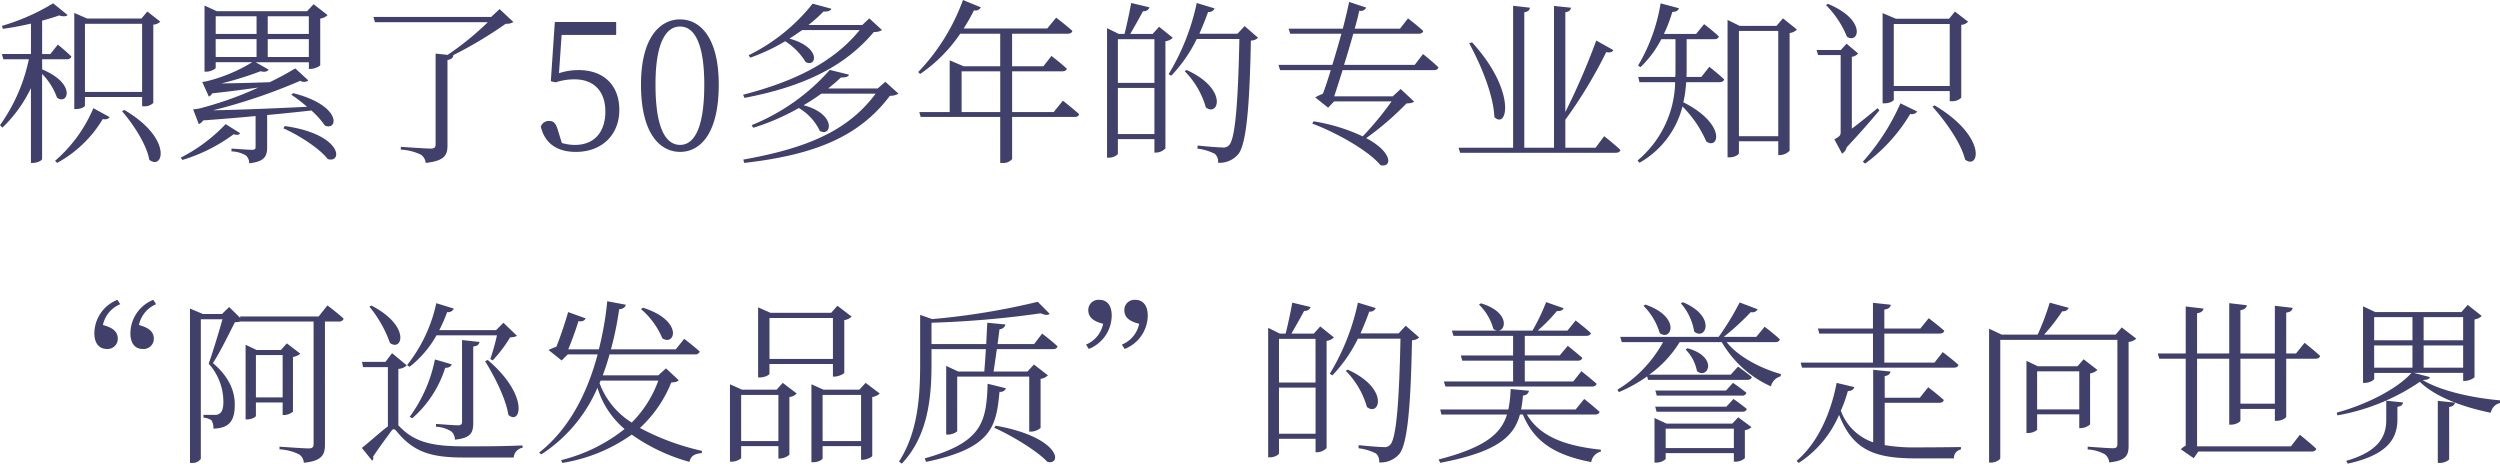 <svg xmlns="http://www.w3.org/2000/svg" width="400.456" height="74.264" viewBox="0 0 400.456 74.264"><path d="M23.632-20.132v10.92H14.476v-10.92ZM14.476-8.4h9.156v1.484h.28a1.985,1.985,0,0,0,1.512-.532V-19.992a1.744,1.744,0,0,0,1.12-.476l-2.072-1.624-.952,1.12H14.812l-2.044-.9v15.4h.28c.868,0,1.428-.392,1.428-.56Zm-6.86-6.048h3.948c.392,0,.672-.14.728-.448-.812-.812-2.156-1.9-2.156-1.9l-1.2,1.512H7.616v-5.348c1.036-.28,1.96-.56,2.716-.84.672.224,1.148.168,1.372-.056L9.38-23.408a34.214,34.214,0,0,1-8.2,3.612l.14.476c1.484-.2,3.052-.5,4.508-.84v4.872H1.176l.224.84H5.488A27.871,27.871,0,0,1,.868-3.892L1.26-3.5A21.746,21.746,0,0,0,5.824-9.828V2.156H6.1c.868,0,1.512-.448,1.512-.616V-12.1A10.312,10.312,0,0,1,10-8.288c1.736,1.26,3.164-2.24-2.38-4.536Zm2.408,16.6a19.2,19.2,0,0,0,7.308-7.028c.588.14.952-.056,1.092-.308l-2.6-1.428A22.841,22.841,0,0,1,9.688,1.82ZM20.412-6.132c1.764,2.044,3.948,5.32,4.368,7.784,2.24,1.792,3.808-3.416-4-7.98Zm16.6,2.072a26.522,26.522,0,0,1-7.2,5.376l.28.364a26.718,26.718,0,0,0,8.2-4.116c.616.168.868.112,1.036-.168Zm-1.6-13.608h6.552v2.856H35.42Zm6.552-3.668v2.828H35.42v-2.828Zm8.372,0v2.828h-6.58v-2.828Zm-6.58,6.524v-2.856h6.58v2.856Zm3.78,6.048a23.374,23.374,0,0,1,2.52,1.932c-5.824.28-11.4.5-15.064.56A90.27,90.27,0,0,0,48.972-11a1.113,1.113,0,0,0,1.288-.056l-2.1-1.932a44.91,44.91,0,0,1-4.088,2.212c-2.856.112-5.656.168-7.756.2a51.9,51.9,0,0,0,6.3-1.96c.7.224,1.12,0,1.288-.252l-2.072-1.176h8.512v1.064h.28c.588,0,1.512-.42,1.54-.616v-7.448a2.086,2.086,0,0,0,1.176-.56L51.1-23.268l-1.036,1.12H35.588l-1.96-.9V-12.46h.28c.728,0,1.512-.448,1.512-.616v-.9h5.852a25.629,25.629,0,0,1-7.308,3.052c-.224.056-.7.112-.7.112l1.064,2.352a1.205,1.205,0,0,0,.532-.532c2.744-.28,5.32-.644,7.392-.924a56.5,56.5,0,0,1-9.464,3.36c-.336.056-.98.14-.98.14l.9,2.352a1.373,1.373,0,0,0,.7-.588c3-.224,5.824-.448,8.4-.7V-.392c0,.336-.14.448-.616.448-.56,0-3.248-.2-3.248-.2V.308a4.889,4.889,0,0,1,2.3.644,1.562,1.562,0,0,1,.532,1.26c2.52-.252,2.884-1.176,2.884-2.6V-5.516c2.716-.252,5.1-.5,7.084-.728a13.386,13.386,0,0,1,2.156,2.408c2.1.952,2.828-3.192-5.068-5.18ZM46.256-3.388C48.664-2.324,52-.224,53.368,1.54c2.436.728,2.38-3.976-6.888-5.292Zm34.636-19.1-1.344,1.26H60.676l.252.84H79.016a46.958,46.958,0,0,1-6.44,5.236l-1.932-.2V-.812c0,.476-.2.672-.784.672-.784,0-4.788-.28-4.788-.28V.028a8.312,8.312,0,0,1,3.164.784,1.707,1.707,0,0,1,.812,1.344c3.108-.336,3.5-1.288,3.5-2.828V-14.336c.616-.084.868-.336.952-.728h-.112a65.9,65.9,0,0,0,8.484-5.068,2.084,2.084,0,0,0,1.232-.28Zm9.94,4.144h8.736v-2.072H89.74L89.1-10.92l.784.168a9.4,9.4,0,0,1,3.052-.476c2.94,0,4.9,1.792,4.9,5.152,0,3.248-1.736,5.348-4.872,5.348a7.469,7.469,0,0,1-2.1-.308l-.56-1.82c-.364-1.316-.7-1.708-1.484-1.708A1.318,1.318,0,0,0,87.5-3.64C88.144-.952,90.132.392,93.1.392c4.228,0,6.972-2.772,6.972-6.72,0-4.088-2.632-6.384-6.5-6.384a9.733,9.733,0,0,0-3.164.5Zm15.036,7.952c0-7.252,1.932-9.3,3.948-9.3,1.96,0,3.864,2.044,3.864,9.3,0,7.588-1.9,9.66-3.864,9.66C107.8-.728,105.868-2.772,105.868-10.388Zm3.948-10.444c-3.192,0-6.272,2.856-6.272,10.444,0,7.924,3.08,10.78,6.272,10.78C112.98.392,116-2.464,116-10.388,116-17.976,112.98-20.832,109.816-20.832ZM120.12-8.26c9.688-1.848,16.156-5.124,20.72-10.556a2.3,2.3,0,0,0,1.316-.308L140.112-21l-1.12,1.064h-8.624a23.625,23.625,0,0,0,2.408-2.156c.784.028,1.148-.14,1.26-.448l-3-.812a29.917,29.917,0,0,1-10.248,8.26l.252.392a31.213,31.213,0,0,0,5.6-2.632A10.271,10.271,0,0,1,129.92-14c1.764.924,2.548-2.352-2.6-3.752.7-.448,1.372-.9,2.044-1.372h9.212C134.4-14,128.212-10.92,119.9-8.764Zm22.568-2.576-1.232,1.064h-7.924c.756-.616,1.428-1.176,2.044-1.764.812.028,1.2-.14,1.288-.448l-3.08-.756a33.4,33.4,0,0,1-12.516,8.848l.252.42a36.668,36.668,0,0,0,7.308-3.164,8.513,8.513,0,0,1,3.36,3.668c1.9,1.064,2.716-2.716-2.6-4.116a30.823,30.823,0,0,0,2.828-1.848h8.708c-4.508,6.1-11.34,8.792-21.2,10.556l.168.532C131.4.868,138.516-2.072,143.416-8.6a2.485,2.485,0,0,0,1.372-.336ZM154.9-5.992v-6.524h6.188v6.524Zm14.756,0h-6.664v-6.524h8.036c.364,0,.672-.14.728-.42-.924-.868-2.464-2.044-2.464-2.044L168-13.328h-5.012v-5.208h8.9c.392,0,.672-.14.756-.448-1.036-.952-2.6-2.128-2.6-2.128l-1.428,1.736H155.232a32.644,32.644,0,0,0,1.652-2.912.943.943,0,0,0,1.092-.476L155.12-23.94A32.928,32.928,0,0,1,147.952-12.4l.308.308a24.168,24.168,0,0,0,6.412-6.44h6.412v5.208h-5.852l-2.24-.952v8.288H148.12l.224.784h12.74V2.156h.308a1.848,1.848,0,0,0,1.6-.616V-5.208h10c.42,0,.672-.14.728-.448-.98-.9-2.6-2.156-2.6-2.156Zm10.276,3.528V-9.856h5.852v7.392Zm5.852-15.2v7h-5.852v-7Zm.756-1.988L185.5-18.508h-3.584c.672-1.148,1.484-2.6,2.044-3.64A.974.974,0,0,0,185-22.764l-2.94-.7c-.252,1.456-.7,3.528-1.064,4.956h-.924l-1.876-.924V1.316h.308c.756,0,1.428-.448,1.428-.644V-1.652h5.852V.5h.28a2.158,2.158,0,0,0,1.484-.672V-17.332a1.991,1.991,0,0,0,1.176-.56Zm13.692-.112-1.148,1.232h-6.1c.5-1.148.98-2.3,1.4-3.5a.942.942,0,0,0,1.036-.56l-2.856-.868a36.262,36.262,0,0,1-4.508,11.4l.42.252a23.2,23.2,0,0,0,4.088-5.88h6.832c-.2,9.576-.616,15.96-1.652,17a1.219,1.219,0,0,1-1.092.364c-.672,0-2.688-.168-3.948-.308l-.028.5a8.341,8.341,0,0,1,2.8.84,1.666,1.666,0,0,1,.5,1.428A3.95,3.95,0,0,0,199.22.756c1.316-1.624,1.82-7.84,2.016-18.2a1.634,1.634,0,0,0,1.148-.448Zm-9.6,7.224a13.5,13.5,0,0,1,3.388,5.8c2.016,1.6,3.64-2.94-3.08-5.992Zm36.848-1.008H216.16c.532-1.68,1.036-3.416,1.484-4.984h10.444c.392,0,.672-.14.756-.448-.924-.868-2.436-2.016-2.436-2.016l-1.288,1.652h-7.252c.308-1.092.56-2.044.728-2.884a.955.955,0,0,0,1.12-.5l-2.744-.9c-.224,1.12-.588,2.632-1.008,4.284h-8.68l.252.812h8.2c-.448,1.624-.952,3.36-1.456,4.984H205.66l.252.84h8.12c-.42,1.4-.868,2.744-1.26,3.78a10.108,10.108,0,0,0-1.232.588l2.072,1.652.952-1.008h9.212a52.014,52.014,0,0,1-4.62,5.6,29.273,29.273,0,0,0-7.868-2.408l-.224.364c3.584,1.316,8.876,4.2,10.948,6.664,1.848.42,2.016-2.044-2.3-4.34a46.772,46.772,0,0,0,6.44-5.544c.644-.056.98-.084,1.232-.308l-2.156-2.016-1.26,1.176h-9.38c.392-1.2.868-2.688,1.344-4.2h14.616c.392,0,.672-.14.728-.448-.924-.9-2.464-2.128-2.464-2.128ZM236.208-17c1.764,3.22,3.892,8.176,4.032,11.816,2.128,2.072,3.528-4.228-3.584-11.984ZM256.452-.28h-4.844V-4.76A73.459,73.459,0,0,0,258.16-15.6c.56.14.98,0,1.148-.308l-2.744-1.54a111.558,111.558,0,0,1-4.956,11.452V-21.98c.616-.084.84-.336.9-.728l-2.716-.28V-.28h-4.76v-21.7c.616-.084.84-.336.9-.728l-2.688-.308V-.28H234.5l.252.812h24.92c.42,0,.672-.14.756-.448-.952-.924-2.6-2.212-2.6-2.212Zm16.94-11.34h-2.38c.028-.448.028-.9.028-1.344v-4.7h4.424c.392,0,.672-.14.728-.448-.952-.9-2.352-1.96-2.352-1.96l-1.288,1.568H267.4a23.008,23.008,0,0,0,1.344-3.528c.644,0,.952-.252,1.064-.588l-2.94-.784a28.368,28.368,0,0,1-3.612,9.968l.392.252a16.988,16.988,0,0,0,3.332-4.48h2.268v4.732c0,.448,0,.868-.028,1.316h-5.936l.2.84h5.712a16.775,16.775,0,0,1-6.02,12.544l.308.364a14.437,14.437,0,0,0,6.888-9.016,18.1,18.1,0,0,1,3.808,5.6c2.016,1.428,3.276-2.772-3.668-6.272a18.929,18.929,0,0,0,.448-3.22H276.3c.392,0,.672-.14.756-.448-.924-.868-2.38-2.016-2.38-2.016Zm6.02,9.492V-18.984h6.3V-2.128ZM286.468-21l-1.036,1.2h-5.908l-1.932-.952V1.26h.336c.84,0,1.484-.448,1.484-.672v-1.9h6.3V.9h.28a2.255,2.255,0,0,0,1.54-.7V-18.648a1.991,1.991,0,0,0,1.176-.56Zm26.712.9v9.94h-8.96V-20.1ZM304.22-9.352h8.96v1.624h.28a2.076,2.076,0,0,0,1.568-.56V-19.964a1.537,1.537,0,0,0,1.092-.5l-2.1-1.624-.952,1.148h-8.512l-2.128-.9V-7.392h.308c.9,0,1.484-.42,1.484-.56ZM293.356-23.128a15.257,15.257,0,0,1,3.36,5.068c1.9,1.26,3.22-2.688-3.052-5.264Zm8.26,16.52c-1.428,1.176-2.884,2.352-4.116,3.276V-14.84a1.581,1.581,0,0,0,1.008-.532L296.66-16.94l-.924,1.008h-3.892l.252.812h3.612V-2.772c0,.5-.14.672-1.008,1.148l1.232,2.3a1.731,1.731,0,0,0,.756-1.036c2.24-2.38,4.228-4.7,5.236-5.908Zm-1.988,8.876a27.052,27.052,0,0,0,7.224-7.952,1.064,1.064,0,0,0,1.12-.392l-2.688-1.316a35.243,35.243,0,0,1-6.02,9.352Zm10.78-9.128c2.016,2.24,4.592,5.8,5.236,8.484,2.268,1.736,3.584-3.64-4.872-8.68ZM19.684,24.088a5.8,5.8,0,0,0-3.7,5.376c0,1.568.756,2.492,1.988,2.492a1.629,1.629,0,0,0,1.764-1.624c0-1.26-.952-1.82-2.38-2.212a4.619,4.619,0,0,1,2.772-3.332Zm5.74,0a5.816,5.816,0,0,0-3.668,5.376c0,1.568.728,2.492,1.96,2.492a1.638,1.638,0,0,0,1.792-1.624c0-1.26-.98-1.82-2.38-2.212a4.636,4.636,0,0,1,2.744-3.332Zm20.72,8.848v6.776H41.86V32.936Zm0,7.588V42.54h.224a2.388,2.388,0,0,0,1.428-.532V33.244a2.423,2.423,0,0,0,1.176-.532L46.816,31.06l-.952,1.064H41.972l-1.764-.84V43.24h.28c.7,0,1.372-.392,1.372-.56V40.524Zm5.768-13.776h-12.6l.056.252-1.792-1.764-1.148,1.12H33.376L31.3,25.488V50.212h.308a1.641,1.641,0,0,0,1.428-.644V27.2h3.472c-.616,2.184-1.6,5.4-2.212,7.112a9.141,9.141,0,0,1,2.352,6.132c0,1.064-.224,1.652-.672,1.9a1.051,1.051,0,0,1-.672.168H33.46v.448a2.635,2.635,0,0,1,1.288.42,2.442,2.442,0,0,1,.308,1.344c2.548-.084,3.444-1.26,3.416-3.92,0-2.1-.924-4.424-3.5-6.58,1.12-1.68,2.66-4.872,3.528-6.552a3.918,3.918,0,0,0,1.008-.14v.028H51.1V47.188c0,.5-.2.7-.812.7-.784,0-4.648-.28-4.648-.28v.42a8.319,8.319,0,0,1,3.136.812,1.7,1.7,0,0,1,.756,1.344c3-.28,3.388-1.4,3.388-2.884V27.56h2.24a.705.705,0,0,0,.756-.448c-.98-.924-2.6-2.128-2.6-2.128Zm28.56,3.024a36.887,36.887,0,0,1-1.064,3.808l.392.2a21.763,21.763,0,0,0,2.772-3.668c.56-.056.868-.084,1.092-.28l-2.156-2.072-1.176,1.176h-9.1a22.412,22.412,0,0,0,1.26-2.884.982.982,0,0,0,1.064-.56l-2.8-.868a24.036,24.036,0,0,1-4.676,9.912l.392.28a16.684,16.684,0,0,0,4.312-5.04Zm-1.9,4.144c1.456,2.352,3.332,5.964,3.724,8.6,1.988,1.764,3.388-3.108-3.3-8.792Zm-1.9-2.352c.672-.084.924-.308,1.008-.728l-2.8-.308V43.6c0,.42-.14.588-.672.588-.56,0-3.5-.224-3.5-.224v.448a5.042,5.042,0,0,1,2.408.728,1.667,1.667,0,0,1,.616,1.344c2.632-.252,2.94-1.176,2.94-2.716Zm-6.132,2.072A23.358,23.358,0,0,1,66.5,42.82l.392.252a17.858,17.858,0,0,0,5.292-8.092c.588,0,.952-.224,1.036-.56Zm-10.5-8.456A19.255,19.255,0,0,1,63.336,31c1.96,1.428,3.388-2.688-2.968-5.992ZM64.68,44.192V35.148a2.073,2.073,0,0,0,1.344-.56l-2.352-1.96-1.064,1.4H58.856l.168.84H63V44.36c-1.12.812-2.968,2.52-4.172,3.444l1.652,2.044a.519.519,0,0,0,.14-.616c.84-1.316,2.3-3.248,2.912-4.116.28-.364.476-.448.84,0,2.632,3.22,5.32,4.228,10.64,4.228H83.16a1.7,1.7,0,0,1,1.428-1.568l-.028-.364c-3.276.14-5.852.14-9.016.14-5.152.028-8.2-.532-10.752-3.248Zm38.864-18.62a12.454,12.454,0,0,1,3.416,4.676c2.044,1.344,3.444-2.828-3.108-4.9ZM97.076,37.024h9.24a18.112,18.112,0,0,1-4.256,6.72,12.539,12.539,0,0,1-5.152-6.3Zm10.472-1.96-1.232,1.12h-8.9c.42-1.092.784-2.24,1.092-3.36H112.2a.705.705,0,0,0,.756-.448c-.952-.868-2.492-2.044-2.492-2.044l-1.344,1.68H98.728a50.069,50.069,0,0,0,1.316-6.412c.588-.056.952-.28,1.064-.728l-2.968-.56a51.529,51.529,0,0,1-1.344,7.7H91.9c.56-1.372,1.26-3.276,1.624-4.508.672.112,1.008-.112,1.148-.448l-2.8-1.008c-.364,1.316-1.2,3.864-1.876,5.544-.448.168-.924.364-1.26.532l2.1,1.68.98-.98H96.6C94.948,39.04,92.036,44.78,87.22,48.56l.364.28a24.05,24.05,0,0,0,8.988-10.668,13.97,13.97,0,0,0,4.34,6.608,26.359,26.359,0,0,1-10.164,4.984l.2.448a26.525,26.525,0,0,0,11.116-4.536,29.645,29.645,0,0,0,9.24,4.368c.224-1.008.924-1.316,1.96-1.4l.056-.364a38.853,38.853,0,0,1-9.94-3.668,20.066,20.066,0,0,0,5.012-7.28c.672-.056.98-.112,1.2-.364ZM134.288,27v6.552H124.124V27Zm-10.164,7.364h10.164V36.38h.28c.588,0,1.512-.42,1.54-.616V27.336a2.086,2.086,0,0,0,1.176-.56l-2.268-1.736-1.008,1.12h-9.744l-1.96-.868V36.52h.28c.784,0,1.54-.42,1.54-.588Zm-4.536,12.348V39.32h5.964v7.392Zm5.684-8.232h-5.544l-1.932-.868v12.4h.308c.728,0,1.484-.448,1.484-.616V47.524h5.964v1.988h.224a2.573,2.573,0,0,0,1.54-.616v-9.24a1.991,1.991,0,0,0,1.176-.56l-2.24-1.708Zm7.364,8.232V39.32h6.16v7.392Zm6.888-9.324-1.008,1.092h-5.74l-1.932-.868V50.1h.308c.756,0,1.484-.42,1.484-.616v-1.96h6.16v2.184h.28c.56,0,1.484-.42,1.512-.616V39.656a2.189,2.189,0,0,0,1.2-.56Zm19.544.14c-.2,6.132-.84,9.38-10.08,11.956l.224.56c10.64-2.212,11.228-5.712,11.76-11.228a.932.932,0,0,0,1.036-.56Zm1.064,7.056c2.772,1.232,6.832,3.668,8.512,5.46,2.408.588,2.1-3.948-8.288-5.8Zm6.384-13.412h-5.852c.112-.84.224-1.68.308-2.38a.981.981,0,0,0,.952-.756l-2.912-.28c-.056,1.036-.112,2.212-.168,3.416H150.08V27.756a155.894,155.894,0,0,0,17.5-1.512c.672.308,1.176.336,1.428.084L167.1,24.4a113.767,113.767,0,0,1-16.912,2.772L148.26,26.5v7.728c0,5.292-.336,11.032-3.388,15.764l.448.336c4.4-4.62,4.76-11.2,4.76-16.1v-2.24h8.708c-.084,1.316-.168,2.6-.252,3.584h-4.172l-1.932-.9v11h.308c.7,0,1.456-.42,1.456-.588V36.38h11.536V45.2h.28a2.5,2.5,0,0,0,1.54-.588V36.744a2.086,2.086,0,0,0,1.176-.56l-2.24-1.736-1.036,1.12H160.02c.168-1.008.336-2.3.532-3.584h8.988c.392,0,.644-.14.728-.448-.924-.868-2.464-2.044-2.464-2.044Zm14.5.784a5.8,5.8,0,0,0,3.7-5.348c0-1.6-.756-2.52-1.988-2.52a1.629,1.629,0,0,0-1.764,1.624c0,1.288.952,1.848,2.38,2.212a4.573,4.573,0,0,1-2.772,3.332Zm-5.74,0a5.808,5.808,0,0,0,3.668-5.348c0-1.6-.728-2.52-1.96-2.52a1.638,1.638,0,0,0-1.792,1.624c0,1.288.98,1.848,2.38,2.212a4.59,4.59,0,0,1-2.744,3.332Zm30.464,13.58V38.144H211.6v7.392Zm5.852-15.2v7h-5.852v-7Zm.756-1.988-1.036,1.148h-3.584c.672-1.148,1.484-2.6,2.044-3.64a.974.974,0,0,0,1.036-.616l-2.94-.7c-.252,1.456-.7,3.528-1.064,4.956h-.924l-1.876-.924V49.316h.308c.756,0,1.428-.448,1.428-.644V46.348H211.6V48.5h.28a2.158,2.158,0,0,0,1.484-.672V30.668a1.991,1.991,0,0,0,1.176-.56Zm13.692-.112L224.9,29.464h-6.1c.5-1.148.98-2.3,1.4-3.5a.942.942,0,0,0,1.036-.56l-2.856-.868a36.262,36.262,0,0,1-4.508,11.4l.42.252a23.2,23.2,0,0,0,4.088-5.88H225.2c-.2,9.576-.616,15.96-1.652,17a1.219,1.219,0,0,1-1.092.364c-.672,0-2.688-.168-3.948-.308l-.028.5a8.341,8.341,0,0,1,2.8.84,1.666,1.666,0,0,1,.5,1.428,3.95,3.95,0,0,0,3.248-1.372c1.316-1.624,1.82-7.84,2.016-18.2a1.634,1.634,0,0,0,1.148-.448Zm-9.6,7.224a13.5,13.5,0,0,1,3.388,5.8c2.016,1.6,3.64-2.94-3.08-5.992Zm15.708,1.708.252.812h23.464c.392,0,.672-.14.756-.448-.952-.84-2.436-2.016-2.436-2.016l-1.316,1.652h-7.756V33.832H253.6c.392,0,.644-.14.728-.448C253.4,32.572,252,31.452,252,31.452l-1.288,1.54h-5.6V29.856h9.828c.42,0,.7-.14.756-.448-.952-.868-2.436-2.016-2.436-2.016l-1.316,1.624h-4.76a26.755,26.755,0,0,0,3.08-3.136c.588.056.952-.14,1.064-.448l-2.8-.98a32.286,32.286,0,0,1-2.184,4.564h-5.488c1.316-.056,1.764-3.024-2.772-4.368l-.308.2a8.534,8.534,0,0,1,2.3,3.892,1.188,1.188,0,0,0,.7.28h-7.336l.252.84h9.548v3.136h-8.372l.224.84h8.148v3.332Zm24.22,5.292c.392,0,.644-.14.728-.42-.952-.9-2.464-2.072-2.464-2.072l-1.372,1.68h-8.736c.14-.7.224-1.456.308-2.24a.93.93,0,0,0,.952-.756l-2.94-.28a19.2,19.2,0,0,1-.364,3.276H231.56l.2.812h10.5c-.952,3.108-3.556,5.292-10.948,7.2l.252.532c9.184-1.736,11.816-4.228,12.768-7.728h.476c1.848,4.48,5.292,6.524,10.948,7.616a2.042,2.042,0,0,1,1.54-1.68v-.308c-5.628-.588-9.744-2.072-11.844-5.628Zm13.748-17.808a8.985,8.985,0,0,1,2.128,4.508c1.82,1.568,3.668-2.408-1.82-4.7Zm-5.992.392a10.185,10.185,0,0,1,2.6,4.368c1.9,1.428,3.472-2.6-2.3-4.564Zm3.556,22.792V44.724H278.6v3.108Zm10.668-3.92H267.82l-1.932-.9v7.14h.28a2.211,2.211,0,0,0,1.512-.56v-.952H278.6v1.372h.28a2.322,2.322,0,0,0,1.484-.56v-4.48a1.985,1.985,0,0,0,1.064-.5L279.3,42.9Zm-12.124-1.9h13.72c.392,0,.644-.14.728-.448-.868-.728-2.128-1.6-2.128-1.6L277.4,41.2H266ZM277.34,38.62H266.028l.224.812h13.636a.67.67,0,0,0,.728-.448c-.868-.728-2.156-1.6-2.156-1.6Zm7.9-7.756c.392,0,.644-.14.728-.448a29.915,29.915,0,0,0-2.436-2.016l-1.344,1.624h-5.208a41.16,41.16,0,0,0,4.34-3.976.936.936,0,0,0,1.092-.448l-2.884-1.092a44.042,44.042,0,0,1-3.36,5.516H260.4l.252.84h6.608a20.363,20.363,0,0,1-7.308,7.616l.224.392a23.985,23.985,0,0,0,4.536-2.52l.14.56h15.876c.392,0,.672-.14.756-.448-.924-.756-2.212-1.68-2.212-1.68L278.1,36.072H265.048a17.9,17.9,0,0,0,4.872-5.208h6.748a17.257,17.257,0,0,0,7.868,7.084,2.208,2.208,0,0,1,1.54-1.6l.084-.364c-3.08-.84-6.86-2.744-8.708-5.124ZM270.872,32.04a6.747,6.747,0,0,1,1.82,3.472c1.764,1.4,3.5-2.268-1.512-3.668Zm18.424,2.1.224.812h24.3c.42,0,.7-.14.756-.448-.952-.868-2.52-2.044-2.52-2.044l-1.316,1.68h-8.036V29.492h8.848c.42,0,.672-.14.756-.448-.98-.868-2.492-2.016-2.492-2.016l-1.344,1.652h-5.768V25.656c.7-.112.98-.392,1.036-.784l-2.856-.308V28.68h-8.82l.224.812h8.6V34.14Zm13.468,6.44H311.5c.392,0,.672-.14.728-.448-.952-.868-2.492-2.044-2.492-2.044l-1.344,1.68h-5.628V36.3c.616-.084.868-.336.924-.728l-2.772-.28v11.62a8.394,8.394,0,0,1-5.18-5.068,21.124,21.124,0,0,0,1.12-3.136c.588-.028.924-.224,1.036-.644l-2.828-.672c-.812,4.284-2.744,9.38-6.412,12.488l.336.336a17.194,17.194,0,0,0,6.468-7.7c2.24,5.74,5.8,6.972,12.376,6.972h6.02a1.378,1.378,0,0,1,1.12-1.428v-.392c-1.792.028-5.4.056-7.028.056a28.487,28.487,0,0,1-5.18-.364Zm24.416,1.064v-6.1h6.748v6.1Zm8.484-5.768a2.189,2.189,0,0,0,1.176-.56l-2.212-1.708-.98,1.12h-6.356l-1.82-.868V45.424h.28c.7,0,1.428-.392,1.428-.588V42.428h6.748V44.64h.224a2.4,2.4,0,0,0,1.512-.588Zm5.068-7.364-.98,1.148H328.3a31.83,31.83,0,0,0,2.912-3.752.974.974,0,0,0,1.036-.532l-3.052-.84a39.684,39.684,0,0,1-1.932,5.124H321.5l-2.016-.952V50.156h.336c.756,0,1.456-.476,1.456-.7V30.5h18.76V47.188c0,.476-.168.672-.756.672-.672,0-4-.252-4-.252v.448a6.226,6.226,0,0,1,2.716.756,1.744,1.744,0,0,1,.728,1.316c2.8-.28,3.108-1.2,3.108-2.716V30.836a2.2,2.2,0,0,0,1.232-.532ZM359.744,40.72v-7.2h5.516v7.2Zm5.88,2.744c.672,0,1.456-.42,1.456-.672V33.524h4.676c.392,0,.672-.14.756-.448-.952-.9-2.492-2.1-2.492-2.1l-1.372,1.708H367.08V26.132c.728-.084.952-.364,1.036-.756l-2.856-.336v7.644h-5.516V25.74c.728-.112.952-.392,1.036-.784l-2.828-.336v8.064H352.8v-6.44c.672-.112.952-.364,1.036-.756l-2.856-.336v7.532H346.5l.252.84h4.228V47.44a3.013,3.013,0,0,0-.784.588l2.072,1.428L353,48.392H371.14c.392,0,.672-.14.756-.448-1.008-.952-2.632-2.24-2.632-2.24l-1.428,1.848H352.8V33.524h5.152V44.08h.336c.672,0,1.456-.42,1.456-.672V41.56h5.516v1.9ZM383.1,43.38c0,2.492-1.12,4.984-6.412,6.5l.252.448c6.636-1.456,7.868-4.2,7.952-6.888V41.224c.644-.084.84-.364.9-.7l-2.688-.28Zm8.26,6.832h.364c.644,0,1.456-.392,1.456-.616V41.252c.616-.084.868-.336.924-.7l-2.744-.28ZM381.164,31.4H387.3v3.556h-6.132ZM387.3,26.86v3.7h-6.132v-3.7Zm8.12,0v3.7h-6.328v-3.7Zm-6.328,8.092V31.4h6.328v3.556Zm-1.568.84h7.9V37.08h.28a2.681,2.681,0,0,0,1.54-.588V27.224a1.9,1.9,0,0,0,1.148-.56l-2.24-1.764-1.008,1.148h-13.8l-1.96-.924V37.388h.308c.728,0,1.484-.448,1.484-.644v-.952h5.964c-2.128,2.436-7.056,5.04-11.956,6.356l.084.448a33.745,33.745,0,0,0,13.216-5.376c2.38,2.324,6.636,4,11.368,4.956a1.971,1.971,0,0,1,1.484-1.568v-.42c-4.76-.42-9.576-1.568-12.4-3.248.812-.056,1.092-.168,1.148-.476Z" transform="translate(-0.868 23.94)" fill="#40406a"/></svg>
